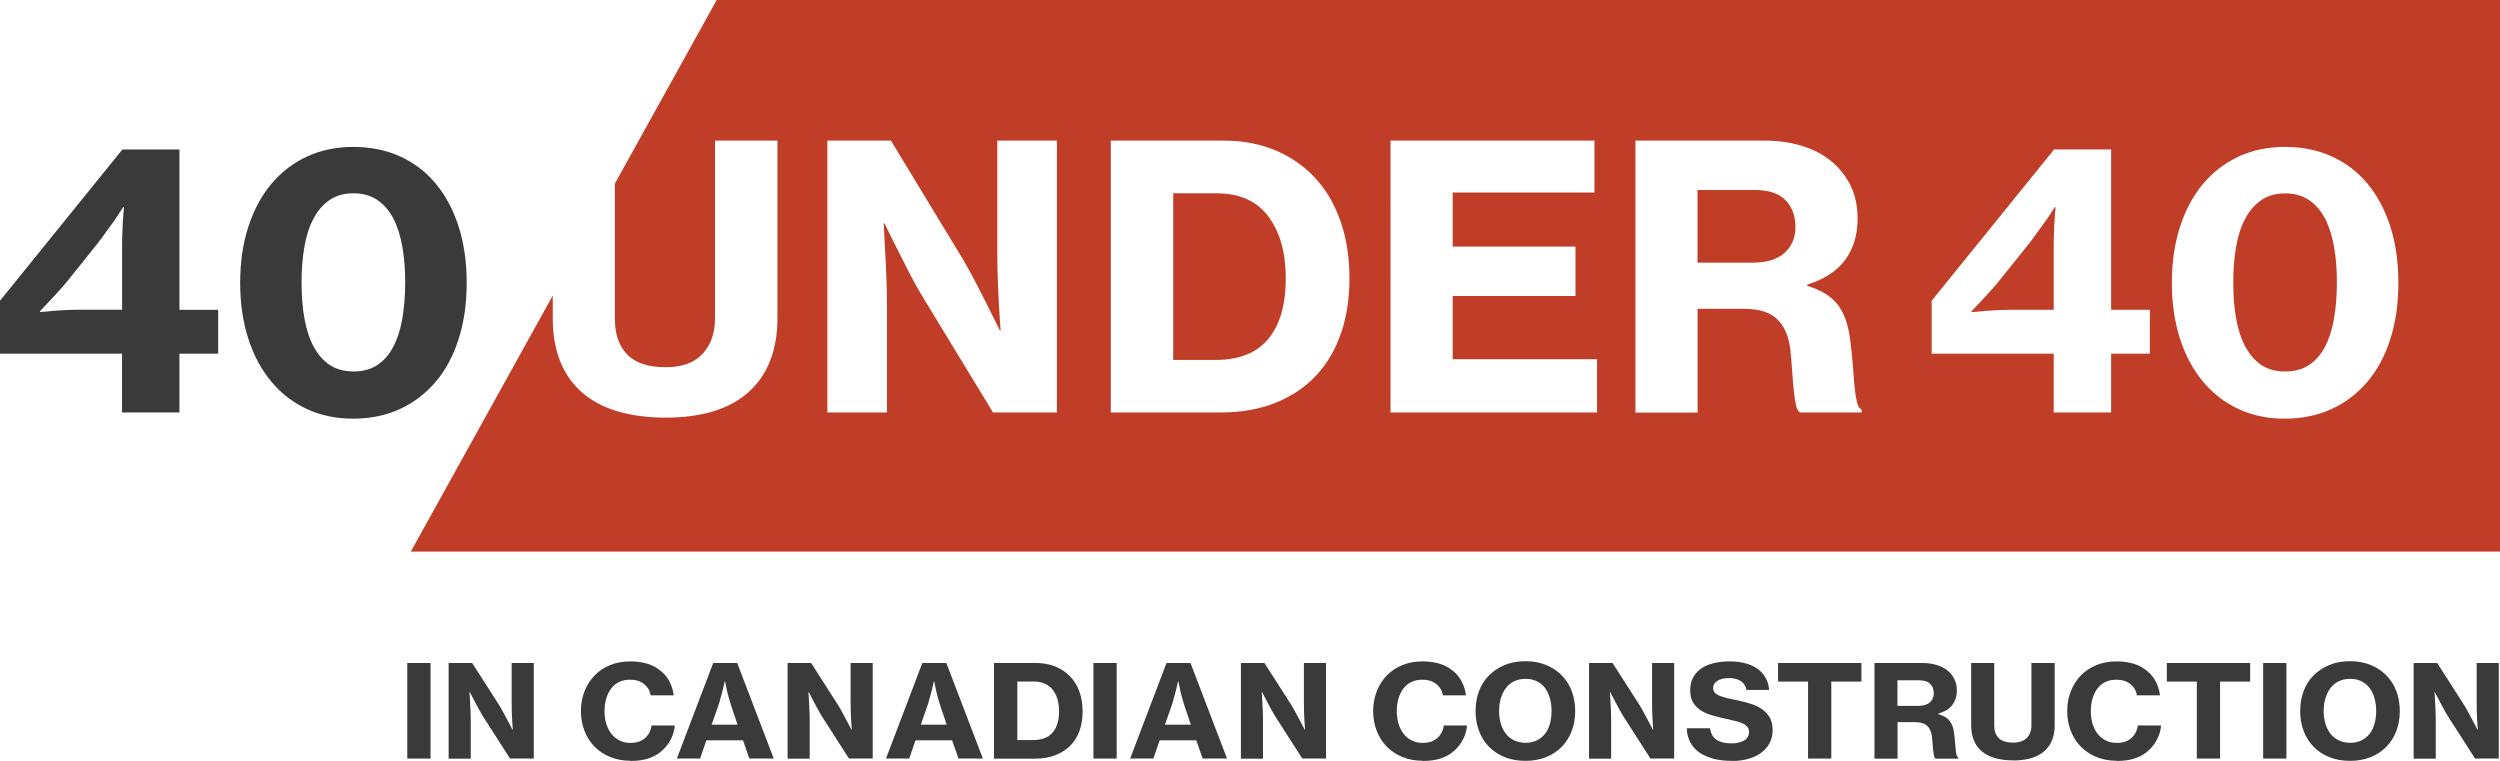 <?xml version="1.0" encoding="UTF-8"?>
<svg id="Layer_1" data-name="Layer 1" xmlns="http://www.w3.org/2000/svg" viewBox="0 0 263.46 80.18">
  <g>
    <path d="M12.86,37.27H0v-5.58L12.9,15.75h6.01v16.9h4.08v4.62h-4.08v6.2h-6.05v-6.2Zm-8.66-4.39c.46-.03,.92-.06,1.39-.12,.38-.03,.81-.05,1.27-.08,.46-.02,.89-.04,1.27-.04h4.74v-6.62c0-.41,0-.85,.02-1.33,.01-.47,.03-.93,.06-1.37,.03-.49,.06-.99,.12-1.5h-.08c-.31,.46-.62,.92-.92,1.39-.28,.38-.58,.8-.89,1.23-.31,.44-.6,.83-.88,1.19l-2.93,3.66c-.28,.36-.6,.74-.96,1.14-.36,.4-.71,.78-1.04,1.14-.39,.41-.77,.82-1.16,1.23v.08Z" style="fill: #3a3a3b;"/>
    <path d="M37.2,44.12c-1.77,0-3.38-.33-4.83-1-1.45-.67-2.7-1.62-3.75-2.87s-1.87-2.75-2.44-4.52c-.58-1.77-.87-3.75-.87-5.93s.29-4.16,.87-5.93c.58-1.77,1.39-3.28,2.44-4.52s2.31-2.2,3.77-2.87c1.46-.67,3.08-1,4.85-1s3.43,.33,4.91,1c1.48,.67,2.73,1.62,3.77,2.87s1.84,2.75,2.41,4.52,.85,3.75,.85,5.93-.28,4.16-.85,5.93c-.56,1.77-1.37,3.28-2.43,4.52s-2.32,2.2-3.79,2.87c-1.48,.67-3.11,1-4.91,1Zm.04-4.97c.97,0,1.81-.22,2.5-.67,.69-.45,1.26-1.08,1.69-1.91,.44-.82,.76-1.8,.96-2.95s.31-2.42,.31-3.83-.1-2.7-.31-3.85-.53-2.14-.96-2.96c-.44-.82-1-1.46-1.69-1.92-.69-.46-1.53-.69-2.5-.69s-1.8,.23-2.48,.69c-.68,.46-1.25,1.1-1.69,1.92-.45,.82-.78,1.81-.98,2.96-.21,1.16-.31,2.44-.31,3.85s.1,2.66,.31,3.81c.21,1.16,.53,2.14,.98,2.96,.45,.82,1.01,1.46,1.69,1.91,.68,.45,1.51,.67,2.48,.67Z" style="fill: #3a3a3b;"/>
  </g>
  <g>
    <path d="M42.92,69.87h2.45v10.07h-2.45v-10.07Z" style="fill: #3a3a3b;"/>
    <path d="M47.27,69.87h2.49l2.8,4.37c.16,.26,.33,.54,.49,.85,.17,.3,.32,.59,.46,.86l.5,.95h.03c-.03-.34-.05-.69-.07-1.04-.02-.3-.03-.62-.04-.96,0-.34-.01-.66-.01-.95v-4.08h2.33v10.07h-2.5l-2.77-4.32c-.16-.25-.33-.54-.5-.85-.17-.32-.33-.61-.47-.88-.17-.32-.34-.64-.5-.96h-.03c.02,.35,.04,.7,.06,1.06,.02,.3,.04,.62,.05,.96s.02,.66,.02,.95v4.05h-2.33v-10.07Z" style="fill: #3a3a3b;"/>
    <path d="M66.43,80.17c-.77,0-1.48-.13-2.12-.39-.64-.26-1.19-.62-1.65-1.09-.46-.46-.81-1.02-1.06-1.66-.25-.64-.38-1.34-.38-2.08s.12-1.44,.37-2.08,.6-1.2,1.05-1.67c.45-.47,1-.84,1.64-1.1,.64-.27,1.36-.4,2.15-.4,.59,0,1.13,.07,1.63,.2,.5,.13,.92,.33,1.29,.59,.49,.33,.87,.74,1.14,1.22,.27,.48,.44,1,.51,1.57h-2.43c-.08-.48-.3-.87-.68-1.18-.38-.31-.87-.47-1.47-.47-.46,0-.86,.08-1.19,.25-.34,.17-.62,.4-.84,.7-.22,.3-.39,.65-.51,1.06s-.17,.85-.17,1.33,.06,.92,.19,1.33,.31,.76,.54,1.05c.23,.29,.52,.52,.86,.69,.34,.17,.72,.25,1.14,.25,.66,0,1.18-.18,1.56-.53,.38-.35,.6-.79,.66-1.31h2.45c-.04,.51-.17,.98-.4,1.43-.23,.45-.52,.84-.89,1.18-.4,.38-.88,.66-1.43,.85-.55,.19-1.2,.28-1.94,.28Z" style="fill: #3a3a3b;"/>
    <path d="M75.16,69.87h2.53l3.85,10.07h-2.57l-.67-1.92h-3.86l-.66,1.92h-2.45l3.83-10.07Zm-.16,6.5h2.73l-.64-1.88c-.11-.34-.21-.67-.3-1-.09-.32-.16-.61-.21-.86-.07-.3-.12-.57-.17-.83h-.03c-.08,.33-.15,.66-.23,.98-.08,.27-.16,.56-.24,.87s-.16,.59-.25,.83l-.66,1.88Z" style="fill: #3a3a3b;"/>
    <path d="M82.99,69.87h2.49l2.8,4.37c.16,.26,.33,.54,.49,.85,.17,.3,.32,.59,.46,.86l.5,.95h.03c-.03-.34-.05-.69-.07-1.04-.02-.3-.03-.62-.04-.96,0-.34-.01-.66-.01-.95v-4.08h2.33v10.07h-2.5l-2.77-4.32c-.16-.25-.33-.54-.5-.85-.17-.32-.33-.61-.47-.88-.17-.32-.34-.64-.5-.96h-.03c.02,.35,.04,.7,.06,1.06,.02,.3,.04,.62,.05,.96s.02,.66,.02,.95v4.05h-2.33v-10.07Z" style="fill: #3a3a3b;"/>
    <path d="M97.2,69.87h2.53l3.85,10.07h-2.57l-.67-1.92h-3.86l-.66,1.92h-2.45l3.83-10.07Zm-.16,6.5h2.73l-.64-1.88c-.11-.34-.21-.67-.3-1-.09-.32-.16-.61-.21-.86-.07-.3-.12-.57-.17-.83h-.03c-.08,.33-.15,.66-.23,.98-.08,.27-.16,.56-.24,.87s-.16,.59-.25,.83l-.66,1.88Z" style="fill: #3a3a3b;"/>
    <path d="M104.76,69.87h4.43c.74,0,1.42,.12,2.02,.37,.6,.24,1.12,.59,1.55,1.03s.76,.98,.99,1.61c.23,.63,.34,1.33,.34,2.1s-.11,1.43-.33,2.04-.54,1.13-.97,1.56c-.43,.43-.96,.77-1.59,1.01s-1.35,.36-2.16,.36h-4.29v-10.07Zm4.1,8.12c.92,0,1.61-.26,2.07-.79,.45-.52,.68-1.27,.68-2.23s-.23-1.72-.68-2.29c-.45-.57-1.13-.86-2.02-.86h-1.7v6.17h1.66Z" style="fill: #3a3a3b;"/>
    <path d="M115.23,69.87h2.45v10.07h-2.45v-10.07Z" style="fill: #3a3a3b;"/>
    <path d="M122.93,69.87h2.53l3.85,10.07h-2.57l-.67-1.92h-3.86l-.66,1.92h-2.45l3.83-10.07Zm-.16,6.5h2.73l-.64-1.88c-.11-.34-.21-.67-.3-1-.09-.32-.16-.61-.21-.86-.07-.3-.12-.57-.17-.83h-.03c-.08,.33-.15,.66-.23,.98-.08,.27-.16,.56-.24,.87s-.16,.59-.25,.83l-.66,1.88Z" style="fill: #3a3a3b;"/>
    <path d="M130.76,69.87h2.49l2.8,4.37c.16,.26,.33,.54,.49,.85,.17,.3,.32,.59,.46,.86l.5,.95h.03c-.03-.34-.05-.69-.07-1.04-.02-.3-.03-.62-.04-.96,0-.34-.01-.66-.01-.95v-4.08h2.33v10.07h-2.5l-2.77-4.32c-.16-.25-.33-.54-.5-.85-.17-.32-.33-.61-.47-.88-.17-.32-.34-.64-.5-.96h-.03c.02,.35,.04,.7,.06,1.06,.02,.3,.04,.62,.05,.96s.02,.66,.02,.95v4.05h-2.33v-10.07Z" style="fill: #3a3a3b;"/>
    <path d="M149.92,80.17c-.77,0-1.48-.13-2.12-.39-.64-.26-1.19-.62-1.65-1.09-.46-.46-.81-1.02-1.06-1.66-.25-.64-.38-1.34-.38-2.08s.12-1.44,.37-2.08,.6-1.2,1.05-1.67c.45-.47,1-.84,1.64-1.1,.64-.27,1.36-.4,2.15-.4,.59,0,1.13,.07,1.63,.2,.5,.13,.92,.33,1.29,.59,.49,.33,.87,.74,1.14,1.22,.27,.48,.44,1,.51,1.57h-2.43c-.08-.48-.3-.87-.68-1.18-.38-.31-.87-.47-1.47-.47-.46,0-.86,.08-1.19,.25-.34,.17-.62,.4-.84,.7-.22,.3-.39,.65-.51,1.06s-.17,.85-.17,1.33,.06,.92,.19,1.33,.31,.76,.54,1.05c.23,.29,.52,.52,.86,.69,.34,.17,.72,.25,1.14,.25,.66,0,1.18-.18,1.56-.53,.38-.35,.6-.79,.66-1.31h2.45c-.04,.51-.17,.98-.4,1.43-.23,.45-.52,.84-.89,1.18-.4,.38-.88,.66-1.43,.85-.55,.19-1.2,.28-1.94,.28Z" style="fill: #3a3a3b;"/>
    <path d="M160.76,80.18c-.81,0-1.54-.13-2.19-.39-.65-.26-1.2-.63-1.66-1.1-.46-.47-.81-1.02-1.05-1.67s-.36-1.34-.36-2.08,.12-1.46,.36-2.1,.59-1.19,1.05-1.66c.46-.46,1.01-.83,1.66-1.1,.65-.27,1.38-.4,2.19-.4s1.52,.13,2.17,.4c.65,.27,1.2,.63,1.66,1.1,.46,.47,.81,1.02,1.05,1.66s.36,1.34,.36,2.1-.12,1.44-.36,2.08-.59,1.2-1.05,1.67c-.46,.47-1.01,.84-1.66,1.1-.65,.26-1.37,.39-2.17,.39Zm.01-1.9c.46,0,.86-.09,1.2-.26,.34-.17,.63-.41,.86-.7s.4-.65,.51-1.06,.17-.85,.17-1.33-.06-.92-.17-1.33c-.11-.41-.29-.77-.51-1.08s-.51-.55-.86-.72c-.34-.17-.74-.26-1.2-.26s-.86,.09-1.21,.26c-.35,.17-.64,.41-.87,.72s-.41,.67-.53,1.08c-.12,.41-.18,.86-.18,1.33s.06,.92,.18,1.33,.3,.76,.53,1.06,.52,.53,.87,.7c.35,.17,.75,.26,1.21,.26Z" style="fill: #3a3a3b;"/>
    <path d="M167.45,69.87h2.49l2.8,4.37c.16,.26,.33,.54,.49,.85,.17,.3,.32,.59,.46,.86l.5,.95h.03c-.03-.34-.05-.69-.07-1.04-.02-.3-.03-.62-.04-.96,0-.34-.01-.66-.01-.95v-4.08h2.33v10.07h-2.5l-2.77-4.32c-.16-.25-.33-.54-.5-.85-.17-.32-.33-.61-.47-.88-.17-.32-.34-.64-.5-.96h-.03c.02,.35,.04,.7,.06,1.06,.02,.3,.04,.62,.05,.96s.02,.66,.02,.95v4.05h-2.33v-10.07Z" style="fill: #3a3a3b;"/>
    <path d="M182.47,80.18c-.71,0-1.36-.08-1.93-.23-.57-.15-1.06-.38-1.47-.66-.41-.29-.73-.65-.95-1.08-.22-.43-.35-.91-.36-1.46h2.46c.07,.55,.29,.95,.67,1.21,.38,.25,.91,.38,1.59,.38,.24,0,.47-.02,.69-.07,.22-.05,.41-.12,.59-.21s.31-.22,.41-.37c.1-.15,.15-.33,.15-.53s-.05-.4-.16-.54c-.11-.14-.27-.27-.48-.37s-.47-.19-.77-.26c-.3-.08-.65-.16-1.03-.24-.51-.11-1-.23-1.46-.37-.46-.13-.86-.31-1.2-.53-.34-.22-.61-.5-.81-.84-.2-.34-.29-.77-.29-1.29s.11-.97,.32-1.35c.21-.38,.5-.69,.87-.94,.37-.25,.81-.43,1.32-.55,.5-.12,1.05-.18,1.64-.18s1.12,.06,1.62,.19c.5,.13,.92,.32,1.29,.57s.65,.57,.87,.94c.22,.38,.35,.81,.39,1.31h-2.39c-.07-.4-.26-.7-.57-.92-.32-.22-.74-.33-1.27-.33-.5,0-.91,.09-1.21,.28-.31,.19-.46,.44-.46,.76,0,.2,.06,.36,.17,.49,.11,.13,.28,.24,.5,.33,.22,.09,.49,.18,.81,.25s.69,.15,1.11,.24c.48,.1,.94,.22,1.38,.36,.44,.14,.83,.33,1.17,.56,.34,.24,.61,.53,.82,.88,.2,.35,.31,.79,.31,1.33s-.11,.99-.33,1.39c-.22,.4-.52,.74-.91,1.02s-.84,.49-1.36,.63c-.52,.14-1.08,.22-1.69,.22Z" style="fill: #3a3a3b;"/>
    <path d="M187.38,69.87h8.78v1.96h-3.17v8.11h-2.45v-8.11h-3.16v-1.96Z" style="fill: #3a3a3b;"/>
    <path d="M197.53,69.87h5.06c.51,0,.99,.06,1.44,.19,.44,.13,.83,.31,1.15,.56s.58,.55,.76,.91c.19,.36,.28,.76,.28,1.23,0,.6-.16,1.1-.47,1.52-.31,.42-.81,.73-1.5,.93v.04c.53,.15,.93,.38,1.18,.68,.25,.3,.42,.72,.49,1.27,.05,.34,.08,.67,.11,.97s.05,.57,.07,.81,.05,.43,.09,.58c.04,.15,.1,.24,.19,.28v.11h-2.4c-.08-.04-.13-.13-.16-.27-.03-.14-.06-.32-.09-.54-.02-.21-.05-.45-.06-.71-.02-.26-.04-.53-.07-.81-.07-.5-.24-.88-.52-1.14s-.72-.38-1.31-.38h-1.8v3.85h-2.43v-10.07Zm2.43,4.52h2.16c.54,0,.96-.12,1.24-.36,.29-.24,.43-.56,.43-.97s-.13-.75-.39-1c-.26-.25-.67-.37-1.21-.37h-2.23v2.69Z" style="fill: #3a3a3b;"/>
    <path d="M212.15,80.13c-1.45,0-2.55-.32-3.3-.95-.75-.64-1.12-1.55-1.12-2.74v-6.57h2.43v6.62c0,.55,.16,.98,.48,1.3,.32,.32,.82,.47,1.51,.47,.64,0,1.12-.17,1.44-.49,.32-.33,.49-.77,.49-1.32v-6.58h2.45v6.57c0,1.18-.37,2.09-1.12,2.74s-1.83,.96-3.26,.96Z" style="fill: #3a3a3b;"/>
    <path d="M223.06,80.17c-.77,0-1.48-.13-2.12-.39-.64-.26-1.19-.62-1.65-1.09-.46-.46-.81-1.02-1.06-1.66-.25-.64-.38-1.34-.38-2.08s.12-1.44,.37-2.08,.6-1.2,1.05-1.67c.45-.47,1-.84,1.64-1.1,.64-.27,1.36-.4,2.15-.4,.59,0,1.13,.07,1.63,.2,.5,.13,.92,.33,1.29,.59,.49,.33,.87,.74,1.14,1.22,.27,.48,.44,1,.51,1.57h-2.43c-.08-.48-.3-.87-.68-1.18-.38-.31-.87-.47-1.47-.47-.46,0-.86,.08-1.19,.25-.34,.17-.62,.4-.84,.7-.22,.3-.39,.65-.51,1.06s-.17,.85-.17,1.33,.06,.92,.19,1.33,.31,.76,.54,1.05c.23,.29,.52,.52,.86,.69,.34,.17,.72,.25,1.14,.25,.66,0,1.18-.18,1.56-.53,.38-.35,.6-.79,.66-1.31h2.45c-.04,.51-.17,.98-.4,1.43-.23,.45-.52,.84-.89,1.18-.4,.38-.88,.66-1.43,.85-.55,.19-1.2,.28-1.94,.28Z" style="fill: #3a3a3b;"/>
    <path d="M228.35,69.87h8.78v1.96h-3.17v8.11h-2.45v-8.11h-3.16v-1.96Z" style="fill: #3a3a3b;"/>
    <path d="M238.5,69.87h2.45v10.07h-2.45v-10.07Z" style="fill: #3a3a3b;"/>
    <path d="M247.66,80.18c-.81,0-1.54-.13-2.19-.39-.65-.26-1.2-.63-1.66-1.1-.46-.47-.81-1.02-1.05-1.67s-.36-1.34-.36-2.08,.12-1.46,.36-2.1,.59-1.19,1.05-1.66c.46-.46,1.01-.83,1.66-1.1,.65-.27,1.38-.4,2.19-.4s1.52,.13,2.17,.4c.65,.27,1.2,.63,1.66,1.1,.46,.47,.81,1.02,1.05,1.66s.36,1.34,.36,2.1-.12,1.44-.36,2.08-.59,1.2-1.05,1.67c-.46,.47-1.01,.84-1.66,1.1-.65,.26-1.37,.39-2.17,.39Zm.01-1.9c.46,0,.86-.09,1.2-.26,.34-.17,.63-.41,.86-.7s.4-.65,.51-1.06,.17-.85,.17-1.33-.06-.92-.17-1.33c-.11-.41-.29-.77-.51-1.08s-.51-.55-.86-.72c-.34-.17-.74-.26-1.2-.26s-.86,.09-1.21,.26c-.35,.17-.64,.41-.87,.72s-.41,.67-.53,1.08c-.12,.41-.18,.86-.18,1.33s.06,.92,.18,1.33,.3,.76,.53,1.06,.52,.53,.87,.7c.35,.17,.75,.26,1.21,.26Z" style="fill: #3a3a3b;"/>
    <path d="M254.35,69.87h2.49l2.8,4.37c.16,.26,.33,.54,.49,.85,.17,.3,.32,.59,.46,.86l.5,.95h.03c-.03-.34-.05-.69-.07-1.04-.02-.3-.03-.62-.04-.96,0-.34-.01-.66-.01-.95v-4.08h2.33v10.07h-2.5l-2.77-4.32c-.16-.25-.33-.54-.5-.85-.17-.32-.33-.61-.47-.88-.17-.32-.34-.64-.5-.96h-.03c.02,.35,.04,.7,.06,1.06,.02,.3,.04,.62,.05,.96s.02,.66,.02,.95v4.05h-2.33v-10.07Z" style="fill: #3a3a3b;"/>
  </g>
  <g>
    <path d="M215.62,23.22c-.28,.38-.58,.8-.89,1.23-.31,.44-.6,.83-.88,1.19l-2.93,3.66c-.28,.36-.6,.74-.96,1.14-.36,.4-.71,.78-1.04,1.14-.39,.41-.77,.82-1.16,1.23v.08c.46-.03,.92-.06,1.39-.12,.38-.03,.81-.05,1.27-.08,.46-.02,.89-.04,1.27-.04h4.74v-6.62c0-.41,0-.85,.02-1.33,.01-.47,.03-.93,.06-1.37,.03-.49,.06-.99,.12-1.5h-.08c-.31,.46-.62,.92-.92,1.39Z" style="fill: #c03d27;"/>
    <path d="M184.9,20.02h-6.01v7.66h5.81c1.46,0,2.58-.34,3.35-1.02,.77-.68,1.16-1.6,1.16-2.75s-.35-2.12-1.06-2.83c-.71-.71-1.79-1.06-3.25-1.06Z" style="fill: #c03d27;"/>
    <path d="M128.22,20.37h-4.58v17.56h4.47c2.49,0,4.34-.74,5.56-2.23,1.22-1.49,1.83-3.61,1.83-6.35s-.61-4.9-1.83-6.53c-1.22-1.63-3.04-2.45-5.45-2.45Z" style="fill: #c03d27;"/>
    <path d="M75.53,0l-10.73,19.34v14.31c0,1.57,.43,2.8,1.29,3.7,.86,.9,2.21,1.35,4.06,1.35,1.72,0,3.02-.47,3.89-1.41,.87-.94,1.31-2.19,1.31-3.75V14.82h6.58v18.68c0,3.36-1,5.96-3,7.78-2,1.82-4.93,2.73-8.78,2.73s-6.86-.91-8.88-2.71c-2.02-1.81-3.02-4.41-3.02-7.8v-2.35l-14.96,26.98h220.17V0H75.53Zm35.86,43.47h-6.74l-7.47-12.28c-.44-.72-.89-1.53-1.35-2.43s-.89-1.73-1.27-2.5c-.46-.9-.91-1.81-1.35-2.73h-.08c.05,1,.1,2,.15,3,.05,.85,.1,1.76,.13,2.73,.04,.98,.06,1.87,.06,2.7v11.51h-6.28V14.82h6.7l7.55,12.44c.44,.75,.88,1.55,1.33,2.41,.45,.86,.87,1.67,1.25,2.45l1.35,2.7h.08c-.08-.97-.14-1.96-.19-2.96-.05-.85-.09-1.76-.12-2.73-.03-.97-.04-1.87-.04-2.7V14.82h6.28v28.65Zm29.92-8.34c-.59,1.73-1.46,3.22-2.62,4.45-1.15,1.23-2.58,2.19-4.27,2.87-1.69,.68-3.63,1.02-5.81,1.02h-11.55V14.82h11.94c2,0,3.82,.35,5.45,1.04,1.63,.69,3.02,1.67,4.18,2.93,1.15,1.26,2.04,2.79,2.66,4.58,.62,1.8,.92,3.79,.92,5.97s-.3,4.06-.89,5.79Zm26.99,8.34h-21.76V14.82h21.49v5.47h-14.94v5.7h12.94v5.2h-12.94v6.66h15.21v5.62Zm27.88,0h-6.47c-.21-.1-.35-.36-.44-.77-.09-.41-.17-.92-.23-1.52-.06-.6-.12-1.28-.17-2.02-.05-.74-.12-1.51-.19-2.31-.18-1.44-.65-2.52-1.41-3.23-.76-.72-1.93-1.08-3.52-1.08h-4.85v10.94h-6.55V14.82h13.63c1.39,0,2.68,.18,3.87,.54s2.23,.89,3.1,1.6c.87,.71,1.56,1.57,2.06,2.58,.5,1.01,.75,2.18,.75,3.49,0,1.69-.42,3.13-1.27,4.31-.85,1.18-2.19,2.07-4.04,2.66v.12c1.44,.44,2.5,1.08,3.18,1.94,.68,.86,1.12,2.06,1.33,3.6,.13,.98,.22,1.89,.29,2.75,.06,.86,.13,1.63,.19,2.31,.06,.68,.15,1.23,.25,1.66,.1,.42,.27,.69,.5,.79v.31Zm30.38-6.2h-4.08v6.2h-6.05v-6.2h-12.86v-5.58l12.9-15.94h6.01v16.9h4.08v4.62Zm25.34-1.54c-.56,1.77-1.37,3.28-2.43,4.52s-2.32,2.2-3.79,2.87c-1.48,.67-3.11,1-4.91,1s-3.38-.33-4.83-1c-1.45-.67-2.7-1.62-3.75-2.87s-1.87-2.75-2.44-4.52c-.58-1.77-.87-3.75-.87-5.93s.29-4.16,.87-5.93c.58-1.77,1.39-3.28,2.44-4.52s2.31-2.2,3.77-2.87c1.46-.67,3.08-1,4.85-1s3.43,.33,4.91,1c1.48,.67,2.73,1.62,3.77,2.87s1.84,2.75,2.41,4.52,.85,3.75,.85,5.93-.28,4.16-.85,5.93Z" style="fill: #c03d27;"/>
    <path d="M245,22.99c-.44-.82-1-1.46-1.69-1.92-.69-.46-1.53-.69-2.5-.69s-1.8,.23-2.48,.69c-.68,.46-1.25,1.1-1.69,1.92-.45,.82-.78,1.81-.98,2.96-.21,1.16-.31,2.44-.31,3.85s.1,2.66,.31,3.81c.21,1.16,.53,2.14,.98,2.96,.45,.82,1.01,1.46,1.69,1.91,.68,.45,1.51,.67,2.48,.67s1.81-.22,2.5-.67c.69-.45,1.26-1.08,1.69-1.91,.44-.82,.76-1.8,.96-2.95s.31-2.42,.31-3.83-.1-2.7-.31-3.85-.53-2.14-.96-2.96Z" style="fill: #c03d27;"/>
  </g>
</svg>